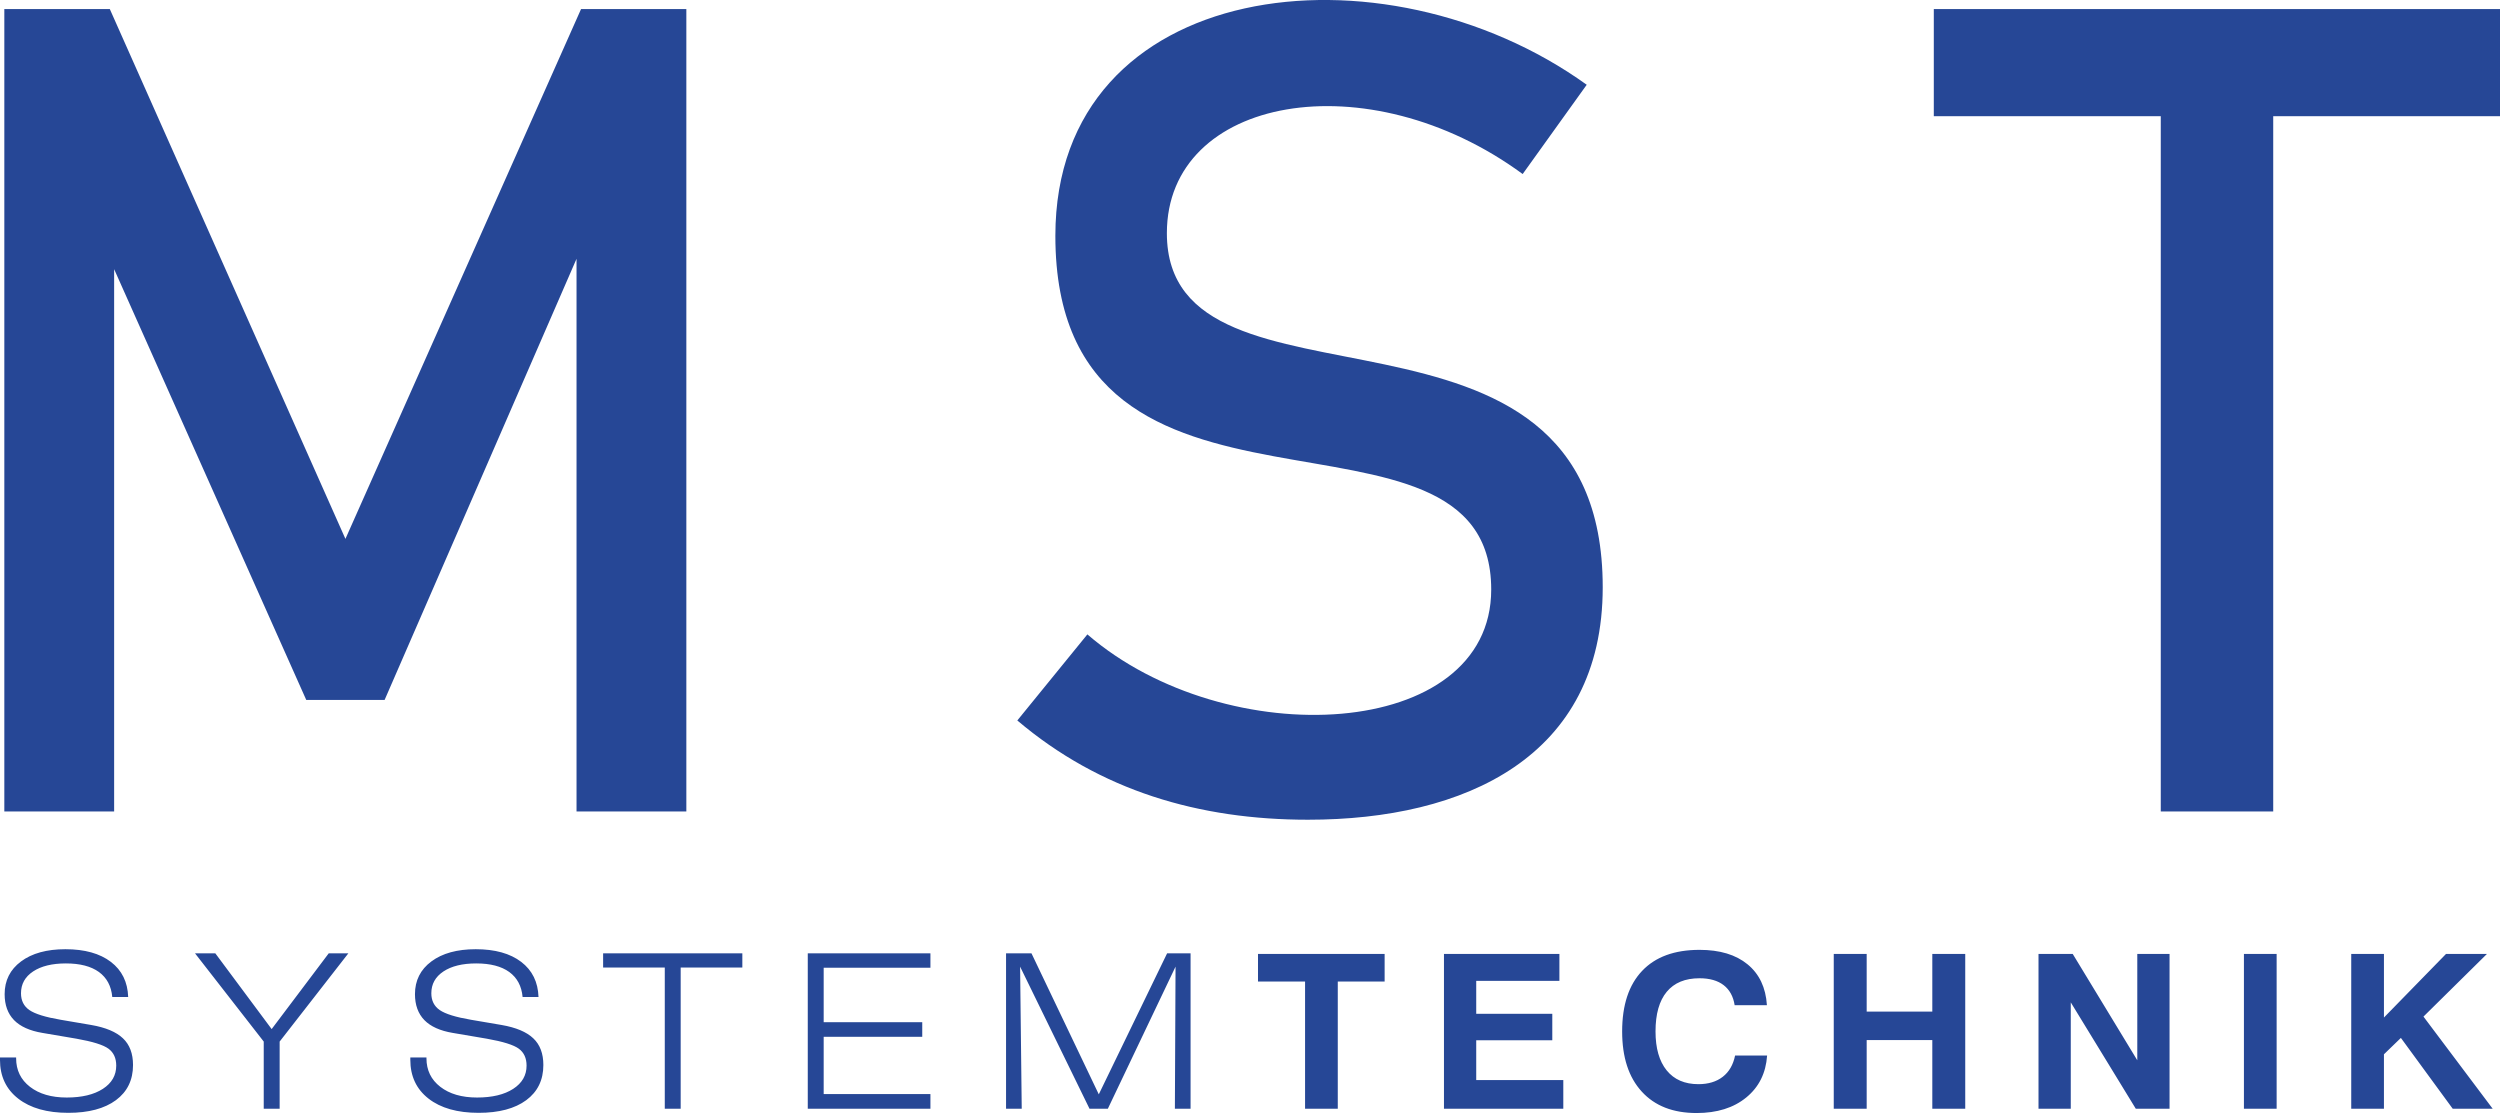<?xml version="1.0" encoding="UTF-8"?>
<!DOCTYPE svg PUBLIC "-//W3C//DTD SVG 1.1//EN" "http://www.w3.org/Graphics/SVG/1.1/DTD/svg11.dtd">
<!-- Creator: CorelDRAW 2018 (64-Bit) -->
<svg xmlns="http://www.w3.org/2000/svg" xml:space="preserve" width="63.042mm" height="28.067mm" version="1.1" style="shape-rendering:geometricPrecision; text-rendering:geometricPrecision; image-rendering:optimizeQuality; fill-rule:evenodd; clip-rule:evenodd"
viewBox="0 0 2388.42 1063.35"
 xmlns:xlink="http://www.w3.org/1999/xlink">
 <defs>
  <style type="text/css">
   <![CDATA[
    .fil1 {fill:#264796;fill-rule:nonzero}
    .fil0 {fill:#264796;fill-rule:nonzero}
   ]]>
  </style>
 </defs>
 <g id="Layer_x0020_1">
  <g id="_2354328461712">
   <path class="fil0" d="M-0 1010.29l15.41 0 0 0.79c0,11.31 4.4,20.39 13.2,27.21 8.8,6.82 20.51,10.25 35.15,10.25 14.5,0 26,-2.78 34.52,-8.29 8.52,-5.52 12.77,-12.92 12.77,-22.21 0,-7.09 -2.46,-12.48 -7.35,-16.11 -4.93,-3.67 -15.13,-6.85 -30.65,-9.6l-32.48 -5.52c-12.1,-2.02 -21.19,-6.1 -27.17,-12.24 -5.98,-6.17 -8.97,-14.43 -8.97,-24.78 0,-13.06 5.21,-23.48 15.66,-31.26 10.45,-7.78 24.56,-11.69 42.37,-11.69 18.44,0 32.9,4.05 43.46,12.1 10.56,8.05 16.04,19.23 16.54,33.56l-15.2 0c-0.95,-10.45 -5.21,-18.41 -12.74,-23.89 -7.53,-5.45 -18.05,-8.19 -31.6,-8.19 -13.16,0 -23.61,2.57 -31.32,7.68 -7.71,5.14 -11.54,12.06 -11.54,20.84 0,6.99 2.67,12.34 8.02,16.04 5.38,3.7 15.38,6.82 30.01,9.29l28.96 4.94c13.87,2.4 24,6.65 30.4,12.75 6.44,6.07 9.64,14.57 9.64,25.51 0,14.32 -5.46,25.54 -16.33,33.59 -10.91,8.05 -26.07,12.1 -45.53,12.1 -20.27,0 -36.21,-4.52 -47.82,-13.57 -11.62,-9.05 -17.42,-21.39 -17.42,-37.09l0 -2.19zm251.96 48.95l0 -64.16 -65.66 -84.32 19.39 0 53.84 72.39 54.54 -72.39 18.75 0 -65.66 84.32 0 64.16 -15.2 0zm140.06 -48.95l15.41 0 0 0.79c0,11.31 4.4,20.39 13.2,27.21 8.8,6.82 20.51,10.25 35.15,10.25 14.5,0 26.01,-2.78 34.52,-8.29 8.52,-5.52 12.77,-12.92 12.77,-22.21 0,-7.09 -2.46,-12.48 -7.35,-16.11 -4.93,-3.67 -15.13,-6.85 -30.65,-9.6l-32.48 -5.52c-12.1,-2.02 -21.18,-6.1 -27.16,-12.24 -5.98,-6.17 -8.98,-14.43 -8.98,-24.78 0,-13.06 5.21,-23.48 15.66,-31.26 10.45,-7.78 24.56,-11.69 42.37,-11.69 18.44,0 32.9,4.05 43.46,12.1 10.56,8.05 16.05,19.23 16.54,33.56l-15.2 0c-0.95,-10.45 -5.21,-18.41 -12.74,-23.89 -7.53,-5.45 -18.05,-8.19 -31.6,-8.19 -13.16,0 -23.61,2.57 -31.32,7.68 -7.71,5.14 -11.54,12.06 -11.54,20.84 0,6.99 2.67,12.34 8.02,16.04 5.38,3.7 15.38,6.82 30.01,9.29l28.96 4.94c13.87,2.4 24,6.65 30.4,12.75 6.44,6.07 9.64,14.57 9.64,25.51 0,14.32 -5.46,25.54 -16.33,33.59 -10.91,8.05 -26.07,12.1 -45.53,12.1 -20.27,0 -36.21,-4.52 -47.82,-13.57 -11.61,-9.05 -17.42,-21.39 -17.42,-37.09l0 -2.19zm243.09 48.95l0 -134.91 -58.91 0 0 -13.57 133.01 0 0 13.57 -58.91 0 0 134.91 -15.2 0zm136.61 0l0 -148.48 117.18 0 0 13.78 -101.98 0 0 52.03 94.17 0 0 13.98 -94.17 0 0 54.71 101.98 0 0 13.98 -117.18 0zm189.43 0l0 -148.48 24.28 0 64.32 134.74 65.28 -134.74 22.41 0 0 148.48 -14.99 0 0.63 -135.74 -64.67 135.74 -17.53 0 -66.3 -135.74 1.55 135.74 -14.99 0zm285.67 0l0 -121.54 -44.97 0 0 -26.32 120.98 0 0 26.32 -44.76 0 0 121.54 -31.25 0zm132.7 0l0 -147.87 110.28 0 0 25.71 -79.46 0 0 31.46 72.67 0 0 25.3 -72.67 0 0 38.05 83.19 0 0 27.35 -114.01 0zm308.72 -50.8c-1.16,16.8 -7.81,30.17 -19.95,40.07 -12.1,9.91 -27.94,14.84 -47.43,14.84 -22.48,0 -39.94,-6.82 -52.39,-20.5 -12.49,-13.64 -18.72,-32.8 -18.72,-57.45 0,-25.19 6.37,-44.46 19.08,-57.86 12.7,-13.4 30.96,-20.09 54.83,-20.09 19.35,0 34.65,4.59 45.88,13.81 11.26,9.22 17.42,22.21 18.51,39.04l-30.83 0c-1.3,-8.37 -4.82,-14.74 -10.49,-19.13 -5.7,-4.39 -13.4,-6.58 -23.08,-6.58 -13.73,0 -24.18,4.32 -31.32,12.95 -7.14,8.64 -10.7,21.25 -10.7,37.84 0,16.04 3.56,28.49 10.66,37.23 7.11,8.77 17.21,13.16 30.34,13.16 9.46,0 17.24,-2.37 23.26,-7.06 6.05,-4.69 9.96,-11.48 11.75,-20.29l30.61 0zm63.67 50.8l0 -147.87 31.46 0 0 55.11 62.7 0 0 -55.11 31.46 0 0 147.87 -31.46 0 0 -65.6 -62.7 0 0 65.6 -31.46 0zm195.62 0l0 -147.87 32.69 0 61.68 101.59 0 -101.59 30.82 0 0 147.87 -32.26 0 -62.11 -101.6 0 101.6 -30.82 0zm196.25 0l0 -147.87 31.25 0 0 147.87 -31.25 0zm102.52 0l0 -147.87 31.25 0 0 60.74 59.29 -60.74 39.1 0 -60.63 59.85 66.12 88.02 -38.18 0 -49.51 -67.66 -16.19 15.66 0 52 -31.25 0z"/>
   <path class="fil1" d="M1847.49 8.64l540.93 0 0 102.4 -216.66 0 0 664.19 -107.43 0 0 -664.19 -216.84 0 0 -102.4zm-1292.37 0l100.59 0 0 766.58 -104.91 0 0 -574.03 5.4 33.65 -188.76 433.86 -74.86 0 -188.76 -423.24 5.22 -44.27 0 574.03 -104.91 0 0 -766.58 100.77 0 225.11 506.2 225.12 -506.2zm694.63 774.5c-104.26,0 -198.61,-27.66 -277.84,-94.83l66.94 -82.24c132.74,114.72 385.81,101.71 385.81,-42.83 0,-204.79 -416.4,-22.36 -416.4,-337.94 0,-246.98 313.09,-284.28 507.64,-144.32l-61.19 85.29c-148.27,-108.91 -339.92,-74.45 -339.92,56.51 0,191.72 416.4,30.01 416.4,338.3 0,162.19 -131.86,222.06 -281.44,222.06z"/>
  </g>
 </g>
</svg>
